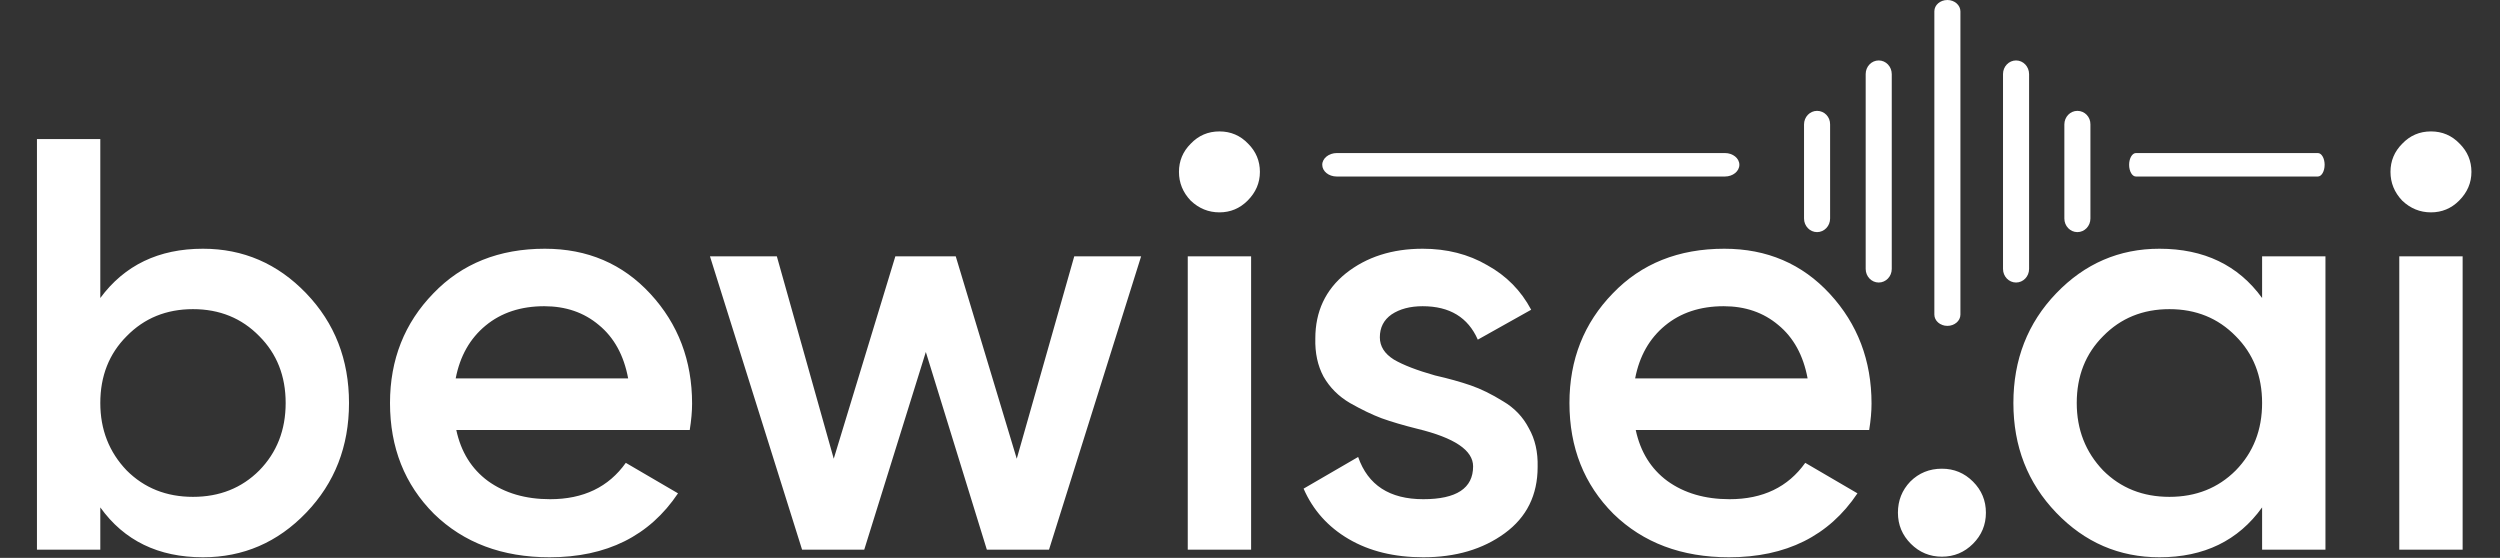 <?xml version="1.0" encoding="UTF-8"?> <svg xmlns="http://www.w3.org/2000/svg" width="1219" height="272" viewBox="0 0 1219 272" fill="none"><rect x="0" y="0" width="1219" height="272" fill="#333333" stroke="none"/> <path d="M98.96 121.282C118.6 121.282 135.379 128.528 149.299 143.019C163.218 157.51 170.178 175.338 170.178 196.503C170.178 217.668 163.218 235.496 149.299 249.988C135.379 264.479 118.6 271.725 98.96 271.725C77.223 271.725 60.539 263.621 48.908 247.413V268.006H18.019V67.797H48.908V145.307C60.73 129.29 77.414 121.282 98.96 121.282ZM61.779 229.395C70.359 237.975 81.132 242.265 94.098 242.265C107.064 242.265 117.837 237.975 126.418 229.395C134.998 220.624 139.288 209.66 139.288 196.503C139.288 183.347 134.998 172.478 126.418 163.898C117.837 155.127 107.064 150.741 94.098 150.741C81.132 150.741 70.359 155.127 61.779 163.898C53.198 172.478 48.908 183.347 48.908 196.503C48.908 209.469 53.198 220.433 61.779 229.395ZM336.317 209.66H222.484C224.772 220.338 229.921 228.632 237.929 234.543C246.128 240.454 256.234 243.409 268.246 243.409C284.454 243.409 296.752 237.498 305.142 225.676L330.597 240.549C316.678 261.333 295.799 271.725 267.96 271.725C244.889 271.725 226.107 264.67 211.616 250.56C197.315 236.259 190.165 218.24 190.165 196.503C190.165 175.338 197.22 157.51 211.33 143.019C225.249 128.528 243.363 121.282 265.672 121.282C286.456 121.282 303.617 128.623 317.155 143.305C330.692 157.987 337.461 175.815 337.461 196.789C337.461 200.603 337.08 204.893 336.317 209.66ZM222.198 184.491H306.286C304.189 173.241 299.422 164.565 291.985 158.463C284.74 152.362 275.873 149.311 265.386 149.311C253.946 149.311 244.412 152.457 236.785 158.75C229.158 165.042 224.296 173.622 222.198 184.491ZM495.769 223.674L523.799 125H556.404L511.5 268.006H481.183L451.437 171.62L421.406 268.006H391.089L346.185 125H378.79L406.533 223.674L436.565 125H466.024L495.769 223.674ZM608.324 97.829C604.511 101.642 599.935 103.549 594.596 103.549C589.257 103.549 584.585 101.642 580.581 97.829C576.768 93.825 574.861 89.153 574.861 83.814C574.861 78.475 576.768 73.899 580.581 70.086C584.395 66.081 589.066 64.079 594.596 64.079C600.125 64.079 604.797 66.081 608.61 70.086C612.424 73.899 614.331 78.475 614.331 83.814C614.331 89.153 612.329 93.825 608.324 97.829ZM610.04 268.006H579.151V125H610.04V268.006ZM672.811 164.47C672.811 168.855 675.099 172.478 679.676 175.338C684.252 178.008 690.925 180.582 699.696 183.061C706.37 184.586 712.186 186.207 717.143 187.923C722.101 189.639 727.344 192.213 732.874 195.645C738.404 198.887 742.598 203.272 745.459 208.802C748.509 214.141 749.939 220.433 749.749 227.679C749.749 241.407 744.41 252.18 733.732 259.998C723.054 267.816 709.802 271.725 693.976 271.725C679.866 271.725 667.758 268.769 657.653 262.858C647.547 256.947 640.206 248.748 635.63 238.261L662.229 222.816C666.996 236.545 677.578 243.409 693.976 243.409C710.184 243.409 718.287 238.07 718.287 227.393C718.287 219.575 709.23 213.473 691.116 209.088C684.252 207.372 678.436 205.656 673.669 203.94C669.093 202.223 663.945 199.745 658.225 196.503C652.695 193.262 648.405 188.972 645.354 183.633C642.494 178.294 641.159 172.097 641.35 165.042C641.35 151.885 646.307 141.303 656.223 133.294C666.328 125.286 678.818 121.282 693.69 121.282C705.512 121.282 715.999 123.951 725.152 129.29C734.495 134.438 741.645 141.684 746.603 151.027L720.575 165.614C715.809 154.745 706.847 149.311 693.69 149.311C687.589 149.311 682.536 150.646 678.532 153.315C674.718 155.985 672.811 159.703 672.811 164.47ZM911.415 209.66H797.582C799.87 220.338 805.018 228.632 813.027 234.543C821.226 240.454 831.332 243.409 843.344 243.409C859.551 243.409 871.85 237.498 880.24 225.676L905.695 240.549C891.776 261.333 870.897 271.725 843.058 271.725C819.986 271.725 801.205 264.67 786.714 250.56C772.413 236.259 765.263 218.24 765.263 196.503C765.263 175.338 772.318 157.51 786.428 143.019C800.347 128.528 818.461 121.282 840.77 121.282C861.554 121.282 878.714 128.623 892.252 143.305C905.79 157.987 912.559 175.815 912.559 196.789C912.559 200.603 912.178 204.893 911.415 209.66ZM797.296 184.491H881.384C879.286 173.241 874.519 164.565 867.083 158.463C859.838 152.362 850.971 149.311 840.484 149.311C829.043 149.311 819.51 152.457 811.883 158.75C804.256 165.042 799.393 173.622 797.296 184.491ZM946.878 228.537C952.789 228.537 957.842 230.634 962.037 234.829C966.232 239.024 968.329 244.077 968.329 249.988C968.329 255.898 966.232 260.951 962.037 265.146C957.842 269.341 952.789 271.438 946.878 271.438C940.968 271.438 935.915 269.341 931.72 265.146C927.525 260.951 925.428 255.898 925.428 249.988C925.428 244.077 927.43 239.024 931.434 234.829C935.629 230.634 940.777 228.537 946.878 228.537ZM1103 145.307V125H1133.89V268.006H1103V247.413C1091.37 263.621 1074.68 271.725 1052.94 271.725C1033.3 271.725 1016.53 264.479 1002.61 249.988C988.687 235.496 981.727 217.668 981.727 196.503C981.727 175.338 988.687 157.51 1002.61 143.019C1016.53 128.528 1033.3 121.282 1052.94 121.282C1074.68 121.282 1091.37 129.29 1103 145.307ZM1025.49 229.395C1034.07 237.975 1044.84 242.265 1057.81 242.265C1070.77 242.265 1081.55 237.975 1090.13 229.395C1098.71 220.624 1103 209.66 1103 196.503C1103 183.347 1098.71 172.478 1090.13 163.898C1081.55 155.127 1070.77 150.741 1057.81 150.741C1044.84 150.741 1034.07 155.127 1025.49 163.898C1016.91 172.478 1012.62 183.347 1012.62 196.503C1012.62 209.469 1016.91 220.433 1025.49 229.395ZM1199.06 97.829C1195.25 101.642 1190.67 103.549 1185.33 103.549C1180 103.549 1175.32 101.642 1171.32 97.829C1167.51 93.825 1165.6 89.153 1165.6 83.814C1165.6 78.475 1167.51 73.899 1171.32 70.086C1175.13 66.081 1179.81 64.079 1185.33 64.079C1190.86 64.079 1195.54 66.081 1199.35 70.086C1203.16 73.899 1205.07 78.475 1205.07 83.814C1205.07 89.153 1203.07 93.825 1199.06 97.829ZM1200.78 268.006H1169.89V125H1200.78V268.006Z" fill="white"></path> <path d="M949.545 0C946.039 0 943.189 2.465 943.189 5.499V153.397C943.189 156.431 946.039 158.896 949.545 158.896C953.052 158.896 955.901 156.431 955.901 153.397V5.562C955.901 2.528 953.052 0 949.545 0Z" fill="white"></path> <path d="M983.027 29.473C979.52 29.473 976.671 32.441 976.671 36.093V131.14C976.671 134.792 979.52 137.76 983.027 137.76C986.533 137.76 989.383 134.792 989.383 131.14V36.169C989.383 32.441 986.533 29.473 983.027 29.473Z" fill="white"></path> <path d="M1012.93 54.053C1009.43 54.053 1006.58 57.021 1006.58 60.673V106.56C1006.58 110.213 1009.43 113.181 1012.93 113.181C1016.44 113.181 1019.29 110.213 1019.29 106.56V60.673C1019.36 57.021 1016.51 54.053 1012.93 54.053Z" fill="white"></path> <path d="M916.063 29.473C912.556 29.473 909.707 32.441 909.707 36.093V131.14C909.707 134.792 912.556 137.76 916.063 137.76C919.57 137.76 922.419 134.792 922.419 131.14V36.169C922.419 32.441 919.57 29.473 916.063 29.473Z" fill="white"></path> <path d="M886.002 54.053C882.495 54.053 879.646 57.021 879.646 60.673V106.56C879.646 110.213 882.495 113.181 886.002 113.181C889.508 113.181 892.357 110.213 892.357 106.56V60.673C892.43 57.021 889.581 54.053 886.002 54.053Z" fill="white"></path> <path d="M644.73 80.348C644.73 83.504 647.886 86.069 651.769 86.069L841.079 86.069C844.962 86.069 848.117 83.504 848.117 80.348C848.117 77.192 844.962 74.628 841.079 74.628L651.85 74.628C647.967 74.628 644.73 77.192 644.73 80.348Z" fill="white"></path> <path d="M1038.16 80.348C1038.16 83.504 1039.64 86.069 1041.46 86.069H1130.19C1132.01 86.069 1133.49 83.504 1133.49 80.348C1133.49 77.192 1132.01 74.628 1130.19 74.628H1041.49C1039.67 74.628 1038.16 77.192 1038.16 80.348Z" fill="white"></path> </svg> 